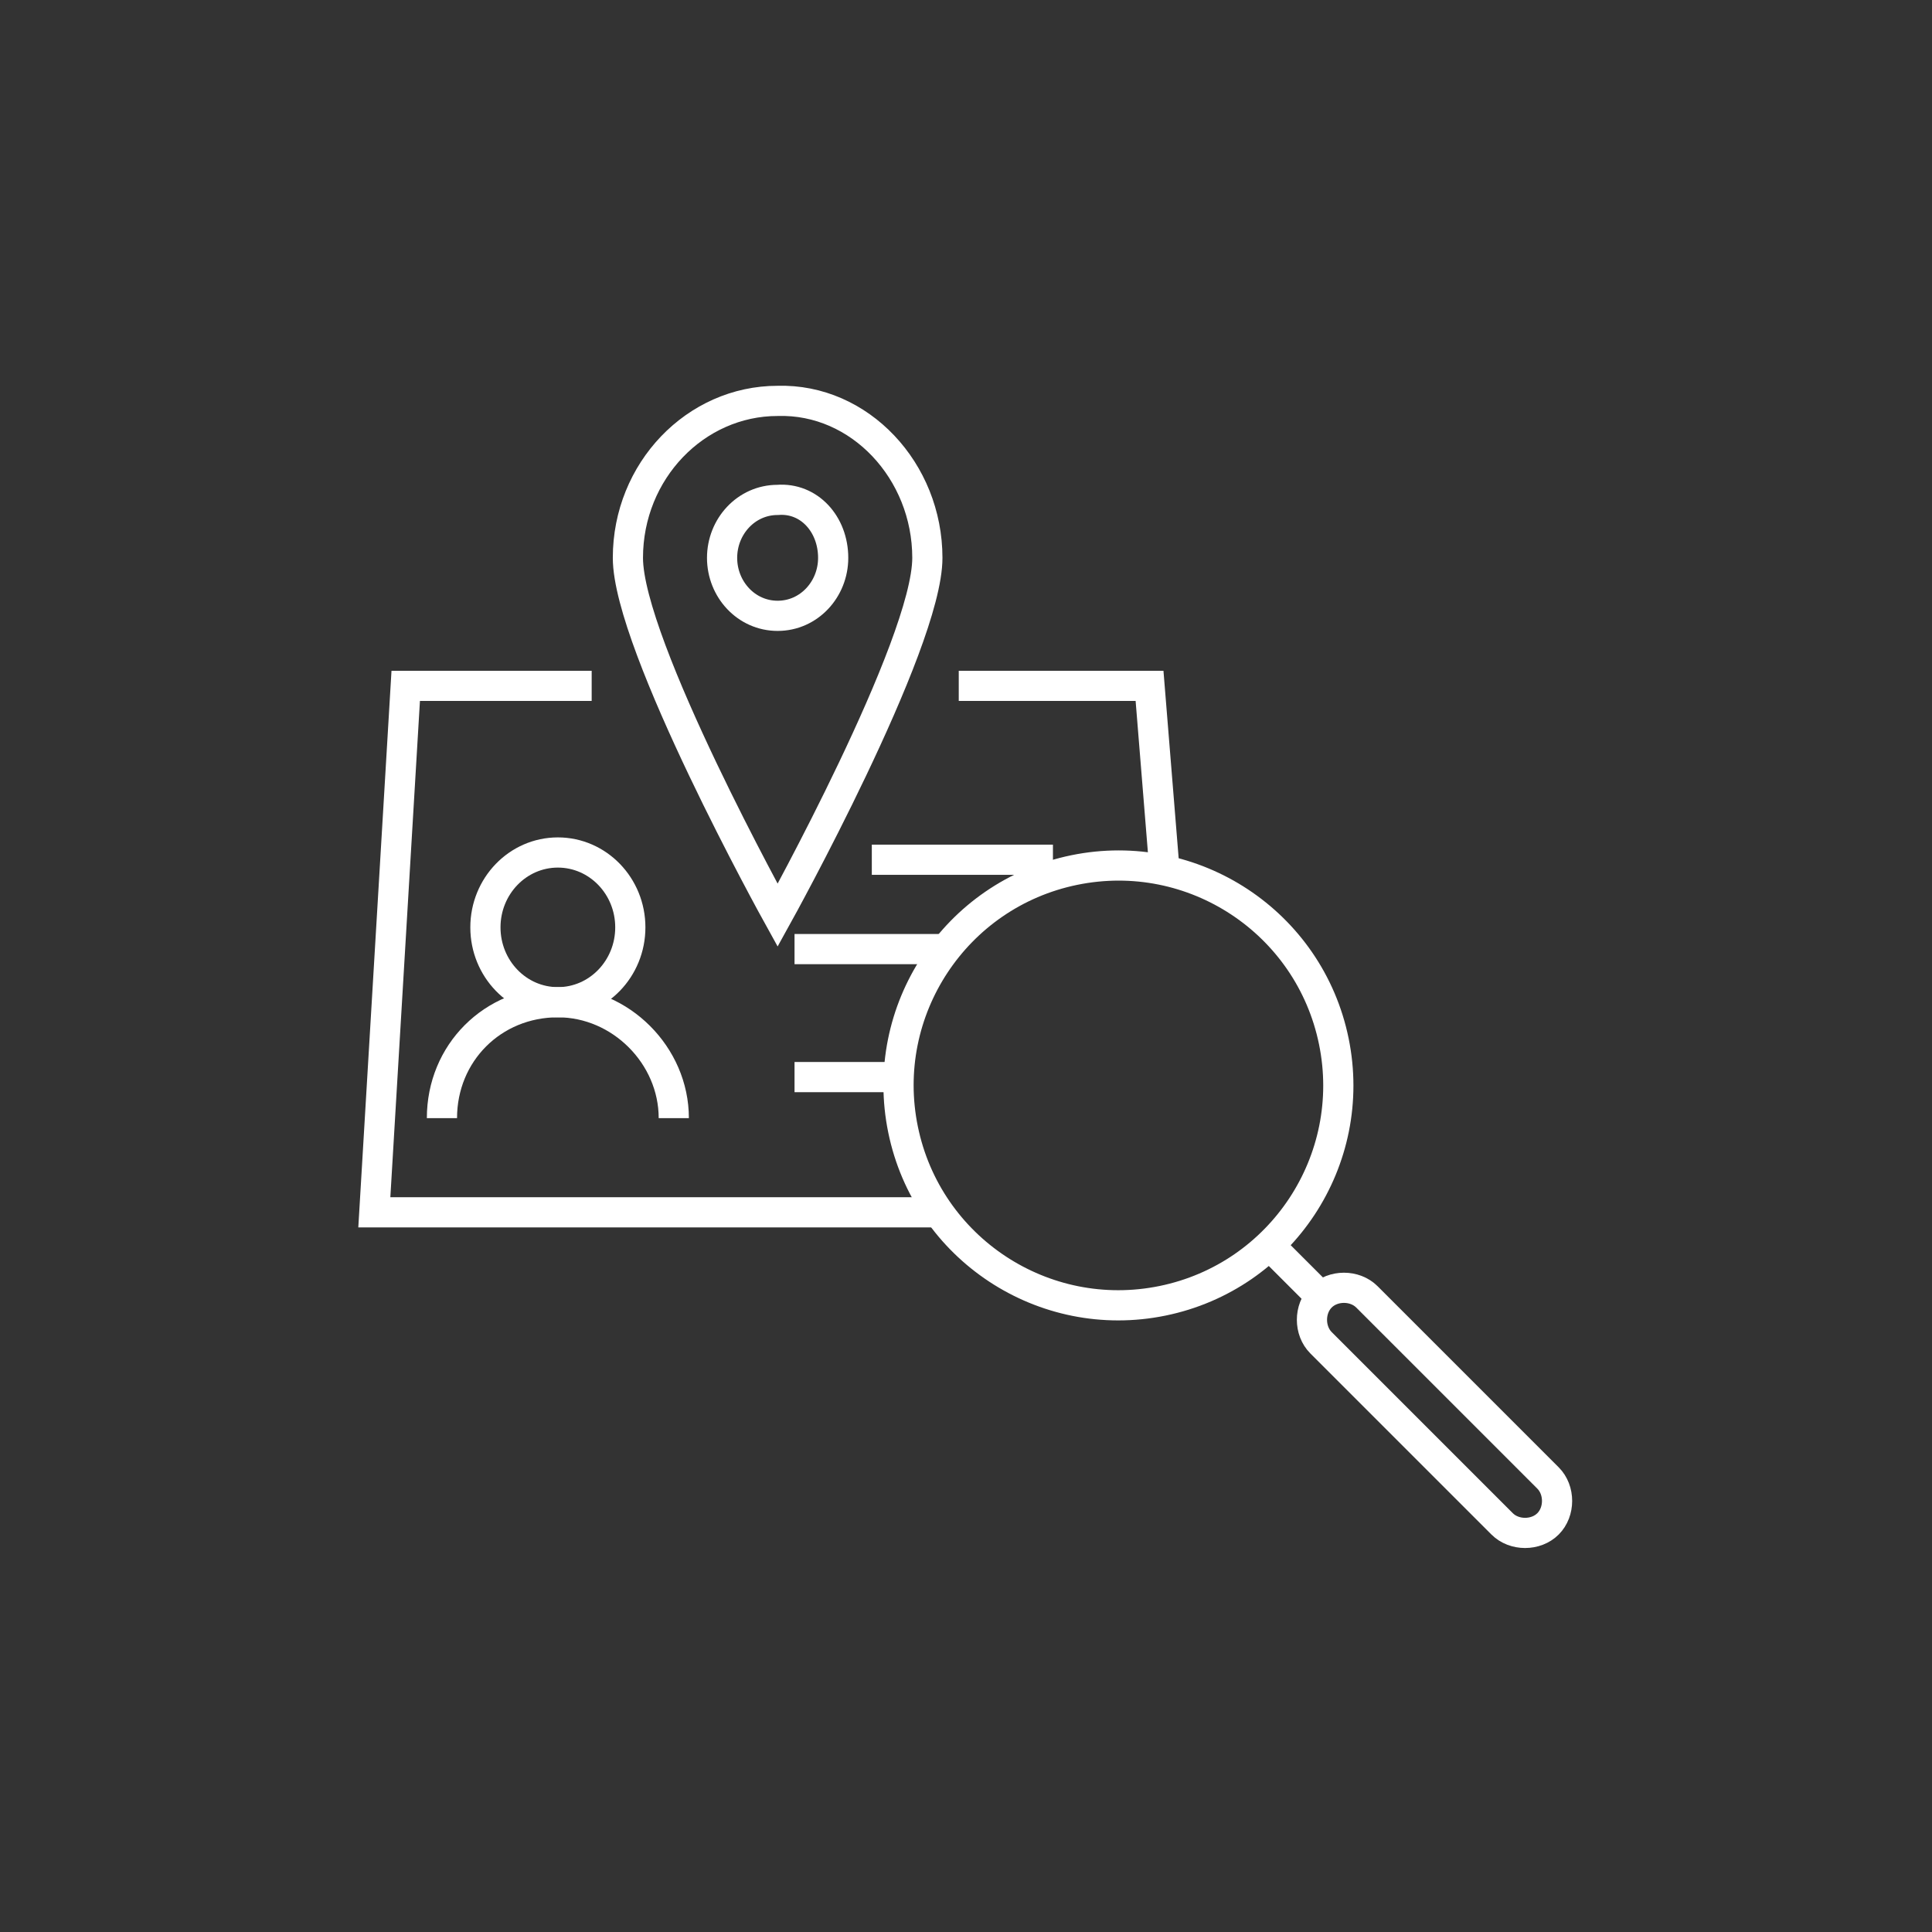 <?xml version="1.0" encoding="utf-8"?>
<!-- Generator: Adobe Illustrator 26.4.1, SVG Export Plug-In . SVG Version: 6.00 Build 0)  -->
<svg version="1.1" id="Layer" xmlns="http://www.w3.org/2000/svg" xmlns:xlink="http://www.w3.org/1999/xlink" x="0px" y="0px"
	 viewBox="0 0 80 80" style="enable-background:new 0 0 80 80;" xml:space="preserve">
<rect x="0" y="0" width="80" height="80" fill="#333333" stroke="none"/>
<style type="text/css">
	.st0{fill:none;stroke:#FFFFFF;stroke-width:1.25;stroke-miterlimit:10;}
</style>
<g>
	<g>
		<g>
			<g>
				<path class="st0" d="M38.4,23.1c0,3.6-6.2,14.8-6.2,14.8S26,26.7,26,23.1c0-3.6,2.8-6.5,6.2-6.5C35.6,16.5,38.4,19.5,38.4,23.1z
					"/>
				<path class="st0" d="M34.5,23.1c0,1.3-1,2.4-2.3,2.4c-1.3,0-2.3-1.1-2.3-2.4c0-1.3,1-2.4,2.3-2.4C33.5,20.6,34.5,21.7,34.5,23.1
					z"/>
			</g>
		</g>
		<g>
			<ellipse transform="matrix(0.98 -0.201 0.201 0.98 -8.087 10.249)" class="st0" cx="46.3" cy="44.9" rx="9.1" ry="9.1"/>
			<path class="st0" d="M64.1,63.1L64.1,63.1c-0.5,0.5-1.4,0.5-1.9,0l-7.5-7.5c-0.5-0.5-0.5-1.4,0-1.9l0,0c0.5-0.5,1.4-0.5,1.9,0
				l7.5,7.5C64.6,61.7,64.6,62.6,64.1,63.1z"/>
			<line class="st0" x1="54.7" y1="53.7" x2="52.6" y2="51.6"/>
		</g>
	</g>
	<g>
		<path class="st0" d="M24.5,28.4h-7.7l-1.3,21.8h23.2 M48.2,35.8l-0.6-7.4h-7.9"/>
		<ellipse class="st0" cx="23.1" cy="38.4" rx="3" ry="3.1"/>
		<path class="st0" d="M18.3,46.3c0-2.7,2.1-4.8,4.8-4.8c2.6,0,4.8,2.2,4.8,4.8"/>
		<line class="st0" x1="36.1" y1="35.6" x2="43.6" y2="35.6"/>
		<line class="st0" x1="32.9" y1="39.3" x2="39" y2="39.3"/>
		<line class="st0" x1="32.9" y1="44.6" x2="37.5" y2="44.6"/>
	</g>
</g>
</svg>
